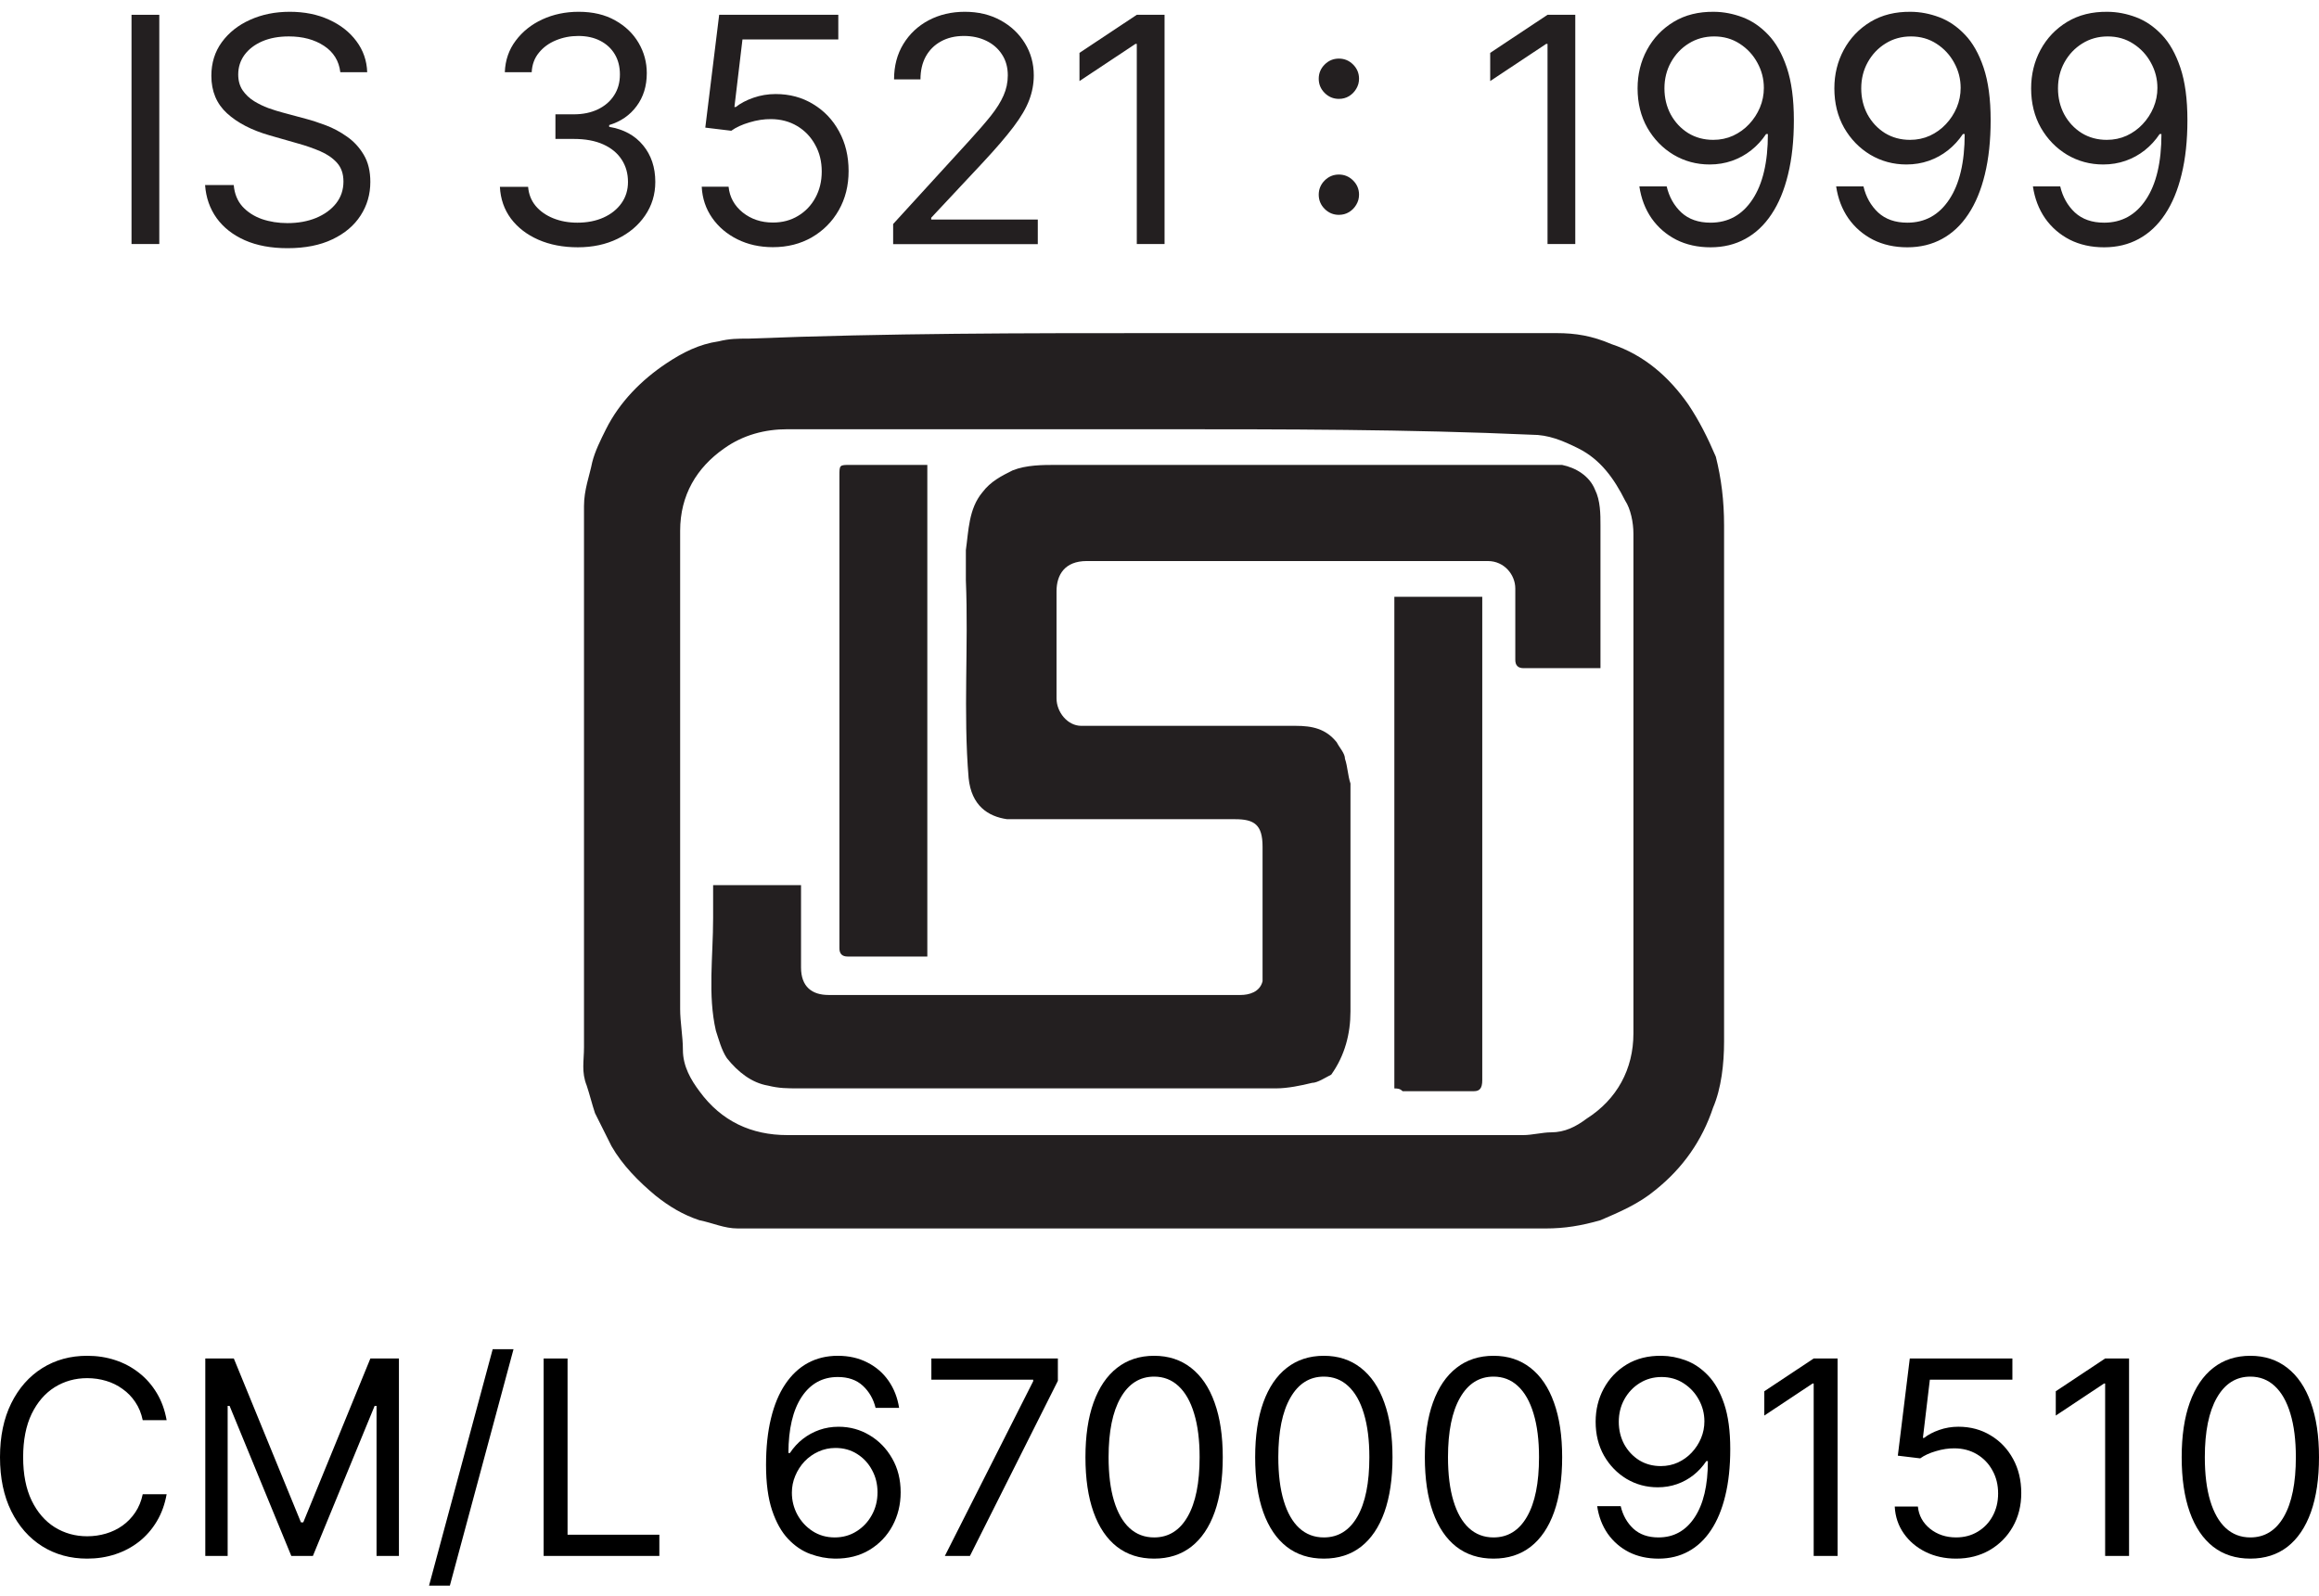 <svg width="154" height="106" viewBox="0 0 154 106" fill="none" xmlns="http://www.w3.org/2000/svg">
<path d="M76.911 28.512C68.701 28.512 60.492 28.512 52.282 28.512C50.823 28.512 49.363 28.877 48.086 29.789C46.262 31.066 45.167 32.891 45.167 35.262C45.167 45.843 45.167 56.425 45.167 67.006C45.167 67.918 45.35 68.83 45.35 69.742C45.35 70.837 45.897 71.749 46.444 72.479C47.904 74.486 49.91 75.398 52.282 75.398C68.519 75.398 84.938 75.398 101.174 75.398C101.722 75.398 102.451 75.215 102.999 75.215C103.911 75.215 104.641 74.85 105.37 74.303C107.377 73.026 108.472 71.019 108.472 68.648C108.472 57.519 108.472 46.391 108.472 35.445C108.472 34.715 108.289 33.803 107.925 33.255C107.195 31.796 106.283 30.519 104.823 29.789C103.729 29.242 102.816 28.877 101.722 28.877C93.512 28.512 85.303 28.512 76.911 28.512ZM76.911 22.127C85.668 22.127 94.607 22.127 103.364 22.127C104.641 22.127 105.735 22.309 107.012 22.857C109.202 23.586 110.843 25.046 112.12 26.87C112.85 27.965 113.398 29.059 113.945 30.337C114.31 31.796 114.492 33.255 114.492 34.897C114.492 46.391 114.492 57.702 114.492 69.195C114.492 70.654 114.31 72.296 113.762 73.573C113.033 75.763 111.756 77.587 109.931 79.046C108.837 79.959 107.56 80.506 106.283 81.053C105.006 81.418 103.911 81.6 102.634 81.6C85.303 81.6 67.971 81.6 50.64 81.6C50.093 81.6 49.546 81.6 48.998 81.6C48.086 81.6 47.356 81.236 46.444 81.053C45.35 80.688 44.437 80.141 43.525 79.411C42.431 78.499 41.336 77.404 40.606 76.127C40.241 75.398 39.877 74.668 39.512 73.938C39.329 73.391 39.147 72.661 38.964 72.114C38.599 71.202 38.782 70.472 38.782 69.56C38.782 57.519 38.782 45.661 38.782 33.62C38.782 32.526 39.147 31.613 39.329 30.701C39.512 29.972 39.877 29.242 40.241 28.512C41.154 26.688 42.613 25.228 44.255 24.134C45.35 23.404 46.444 22.857 47.721 22.674C48.451 22.492 48.998 22.492 49.728 22.492C59.032 22.127 67.971 22.127 76.911 22.127Z" fill="#231F20"/>
<path d="M106.466 44.382H104.459C103.365 44.382 102.27 44.382 101.176 44.382C100.811 44.382 100.628 44.199 100.628 43.834C100.628 42.192 100.628 40.733 100.628 39.091C100.628 38.179 99.898 37.267 98.804 37.267C89.865 37.267 81.108 37.267 72.168 37.267C70.709 37.267 70.162 38.179 70.162 39.273C70.162 41.645 70.162 44.017 70.162 46.388C70.162 47.3 70.891 48.213 71.804 48.213C76.547 48.213 81.29 48.213 86.034 48.213C87.128 48.213 88.04 48.395 88.77 49.307C88.952 49.672 89.317 50.037 89.317 50.402C89.5 50.949 89.5 51.496 89.682 52.044C89.682 57.152 89.682 62.078 89.682 67.186C89.682 68.645 89.317 70.105 88.405 71.382C88.04 71.564 87.493 71.929 87.128 71.929C86.398 72.112 85.486 72.294 84.756 72.294C84.392 72.294 84.027 72.294 83.662 72.294C73.445 72.294 63.229 72.294 53.013 72.294C52.283 72.294 51.736 72.294 51.006 72.112C49.911 71.929 48.999 71.199 48.27 70.287C47.905 69.74 47.722 69.01 47.54 68.463C46.993 66.091 47.357 63.537 47.357 60.983C47.357 60.253 47.357 59.523 47.357 58.794H53.195C53.195 58.976 53.195 59.159 53.195 59.341C53.195 60.983 53.195 62.625 53.195 64.267C53.195 65.544 53.925 66.091 55.02 66.091C56.662 66.091 58.486 66.091 60.128 66.091C67.608 66.091 74.905 66.091 82.385 66.091C82.932 66.091 83.662 65.909 83.844 65.179C83.844 64.996 83.844 64.814 83.844 64.632C83.844 61.895 83.844 58.976 83.844 56.24C83.844 54.78 83.297 54.415 82.02 54.415C77.641 54.415 73.263 54.415 68.702 54.415C68.155 54.415 67.608 54.415 66.878 54.415C65.601 54.233 64.506 53.503 64.324 51.679C63.959 47.3 64.324 42.922 64.141 38.544C64.141 37.814 64.141 37.267 64.141 36.537C64.324 35.26 64.324 33.8 65.236 32.706C65.783 31.976 66.513 31.611 67.243 31.246C68.155 30.881 69.249 30.881 70.162 30.881C80.743 30.881 91.324 30.881 101.905 30.881C102.453 30.881 103 30.881 103.73 30.881C104.642 31.064 105.554 31.611 105.919 32.523C106.284 33.253 106.284 34.165 106.284 34.895C106.284 37.814 106.284 40.733 106.284 43.652V44.382H106.466Z" fill="#231F20"/>
<path d="M92.596 72.299V39.643H98.434C98.434 39.825 98.434 40.008 98.434 40.19C98.434 50.772 98.434 61.17 98.434 71.751C98.434 72.299 98.251 72.481 97.886 72.481C96.244 72.481 94.785 72.481 93.143 72.481C92.961 72.299 92.778 72.299 92.596 72.299Z" fill="#231F20"/>
<path d="M61.764 63.537C61.582 63.537 61.4 63.537 61.4 63.537C59.758 63.537 58.116 63.537 56.291 63.537C55.927 63.537 55.744 63.355 55.744 62.99C55.744 62.807 55.744 62.625 55.744 62.443C55.744 52.226 55.744 41.827 55.744 31.611C55.744 30.881 55.744 30.881 56.474 30.881C57.933 30.881 59.575 30.881 61.035 30.881C61.217 30.881 61.4 30.881 61.582 30.881V63.537H61.764Z" fill="#231F20"/>
<path d="M149.44 103.531C148.476 103.531 147.654 103.269 146.975 102.744C146.296 102.214 145.777 101.448 145.419 100.445C145.06 99.437 144.881 98.221 144.881 96.795C144.881 95.377 145.06 94.167 145.419 93.164C145.782 92.156 146.303 91.388 146.981 90.858C147.664 90.325 148.484 90.058 149.44 90.058C150.397 90.058 151.214 90.325 151.893 90.858C152.576 91.388 153.097 92.156 153.456 93.164C153.819 94.167 154 95.377 154 96.795C154 98.221 153.821 99.437 153.462 100.445C153.103 101.448 152.585 102.214 151.906 102.744C151.227 103.269 150.405 103.531 149.44 103.531ZM149.44 102.123C150.397 102.123 151.14 101.662 151.669 100.739C152.198 99.817 152.463 98.502 152.463 96.795C152.463 95.659 152.341 94.692 152.098 93.894C151.859 93.095 151.513 92.487 151.061 92.069C150.612 91.65 150.072 91.441 149.44 91.441C148.493 91.441 147.752 91.909 147.218 92.843C146.685 93.774 146.418 95.091 146.418 96.795C146.418 97.93 146.537 98.895 146.776 99.689C147.015 100.483 147.359 101.087 147.807 101.501C148.26 101.916 148.804 102.123 149.44 102.123Z" fill="black"/>
<path d="M141.386 90.237V103.352H139.798V91.901H139.721L136.52 94.028V92.414L139.798 90.237H141.386Z" fill="black"/>
<path d="M129.899 103.531C129.148 103.531 128.471 103.381 127.869 103.083C127.267 102.784 126.785 102.374 126.422 101.853C126.059 101.332 125.86 100.739 125.826 100.073H127.363C127.423 100.666 127.692 101.157 128.17 101.546C128.652 101.93 129.229 102.122 129.899 102.122C130.437 102.122 130.915 101.996 131.333 101.744C131.756 101.492 132.087 101.146 132.326 100.707C132.569 100.263 132.691 99.761 132.691 99.202C132.691 98.63 132.565 98.12 132.313 97.671C132.066 97.219 131.724 96.862 131.289 96.602C130.853 96.341 130.356 96.209 129.797 96.205C129.395 96.201 128.983 96.263 128.561 96.391C128.138 96.514 127.79 96.674 127.517 96.871L126.031 96.692L126.825 90.237H133.639V91.645H128.157L127.696 95.513H127.773C128.042 95.3 128.379 95.123 128.785 94.982C129.19 94.841 129.613 94.77 130.053 94.77C130.855 94.77 131.57 94.963 132.198 95.347C132.83 95.727 133.325 96.248 133.684 96.909C134.047 97.571 134.228 98.327 134.228 99.176C134.228 100.013 134.04 100.76 133.664 101.418C133.293 102.071 132.781 102.587 132.128 102.967C131.474 103.343 130.732 103.531 129.899 103.531Z" fill="black"/>
<path d="M122.031 90.237V103.352H120.443V91.901H120.366L117.164 94.028V92.414L120.443 90.237H122.031Z" fill="black"/>
<path d="M110.343 90.058C110.881 90.063 111.419 90.165 111.957 90.366C112.495 90.566 112.986 90.899 113.43 91.365C113.874 91.826 114.23 92.456 114.499 93.254C114.768 94.052 114.903 95.053 114.903 96.257C114.903 97.423 114.792 98.458 114.57 99.363C114.352 100.264 114.036 101.024 113.622 101.643C113.212 102.262 112.713 102.732 112.123 103.052C111.539 103.372 110.877 103.532 110.138 103.532C109.404 103.532 108.749 103.387 108.172 103.097C107.6 102.802 107.131 102.394 106.763 101.873C106.4 101.348 106.168 100.74 106.065 100.048H107.628C107.769 100.65 108.048 101.148 108.467 101.54C108.889 101.929 109.447 102.123 110.138 102.123C111.15 102.123 111.948 101.681 112.533 100.798C113.122 99.914 113.417 98.665 113.417 97.051H113.315C113.075 97.41 112.792 97.719 112.463 97.98C112.134 98.24 111.769 98.441 111.368 98.582C110.966 98.723 110.54 98.793 110.087 98.793C109.336 98.793 108.646 98.608 108.019 98.236C107.395 97.86 106.896 97.346 106.52 96.693C106.149 96.035 105.963 95.284 105.963 94.439C105.963 93.636 106.142 92.902 106.501 92.236C106.864 91.565 107.372 91.032 108.025 90.635C108.682 90.238 109.455 90.046 110.343 90.058ZM110.343 91.467C109.805 91.467 109.321 91.602 108.889 91.871C108.463 92.135 108.123 92.494 107.871 92.947C107.624 93.395 107.5 93.892 107.5 94.439C107.5 94.985 107.619 95.482 107.858 95.931C108.102 96.375 108.433 96.729 108.851 96.994C109.274 97.254 109.754 97.384 110.292 97.384C110.697 97.384 111.075 97.305 111.425 97.147C111.775 96.985 112.081 96.765 112.341 96.488C112.606 96.206 112.813 95.888 112.962 95.534C113.112 95.175 113.186 94.802 113.186 94.413C113.186 93.901 113.063 93.42 112.815 92.972C112.572 92.524 112.234 92.161 111.803 91.883C111.376 91.606 110.89 91.467 110.343 91.467Z" fill="black"/>
<path d="M99.181 103.531C98.216 103.531 97.394 103.269 96.715 102.744C96.036 102.214 95.518 101.448 95.159 100.445C94.8 99.437 94.621 98.221 94.621 96.795C94.621 95.377 94.8 94.167 95.159 93.164C95.522 92.156 96.043 91.388 96.722 90.858C97.405 90.325 98.224 90.058 99.181 90.058C100.137 90.058 100.955 90.325 101.633 90.858C102.316 91.388 102.837 92.156 103.196 93.164C103.559 94.167 103.74 95.377 103.74 96.795C103.74 98.221 103.561 99.437 103.202 100.445C102.844 101.448 102.325 102.214 101.646 102.744C100.967 103.269 100.145 103.531 99.181 103.531ZM99.181 102.123C100.137 102.123 100.88 101.662 101.409 100.739C101.939 99.817 102.203 98.502 102.203 96.795C102.203 95.659 102.082 94.692 101.838 93.894C101.599 93.095 101.253 92.487 100.801 92.069C100.353 91.65 99.812 91.441 99.181 91.441C98.233 91.441 97.492 91.909 96.959 92.843C96.425 93.774 96.158 95.091 96.158 96.795C96.158 97.93 96.278 98.895 96.517 99.689C96.756 100.483 97.099 101.087 97.548 101.501C98 101.916 98.544 102.123 99.181 102.123Z" fill="black"/>
<path d="M87.913 103.531C86.948 103.531 86.126 103.269 85.448 102.744C84.769 102.214 84.25 101.448 83.891 100.445C83.533 99.437 83.353 98.221 83.353 96.795C83.353 95.377 83.533 94.167 83.891 93.164C84.254 92.156 84.775 91.388 85.454 90.858C86.137 90.325 86.957 90.058 87.913 90.058C88.869 90.058 89.687 90.325 90.366 90.858C91.049 91.388 91.57 92.156 91.928 93.164C92.291 94.167 92.473 95.377 92.473 96.795C92.473 98.221 92.293 99.437 91.935 100.445C91.576 101.448 91.057 102.214 90.379 102.744C89.7 103.269 88.878 103.531 87.913 103.531ZM87.913 102.123C88.869 102.123 89.612 101.662 90.142 100.739C90.671 99.817 90.936 98.502 90.936 96.795C90.936 95.659 90.814 94.692 90.571 93.894C90.332 93.095 89.986 92.487 89.533 92.069C89.085 91.65 88.545 91.441 87.913 91.441C86.965 91.441 86.225 91.909 85.691 92.843C85.157 93.774 84.89 95.091 84.89 96.795C84.89 97.93 85.01 98.895 85.249 99.689C85.488 100.483 85.832 101.087 86.28 101.501C86.733 101.916 87.277 102.123 87.913 102.123Z" fill="black"/>
<path d="M76.642 103.531C75.677 103.531 74.855 103.269 74.176 102.744C73.497 102.214 72.979 101.448 72.62 100.445C72.261 99.437 72.082 98.221 72.082 96.795C72.082 95.377 72.261 94.167 72.62 93.164C72.983 92.156 73.504 91.388 74.183 90.858C74.866 90.325 75.685 90.058 76.642 90.058C77.598 90.058 78.415 90.325 79.094 90.858C79.777 91.388 80.298 92.156 80.657 93.164C81.02 94.167 81.201 95.377 81.201 96.795C81.201 98.221 81.022 99.437 80.663 100.445C80.305 101.448 79.786 102.214 79.107 102.744C78.428 103.269 77.606 103.531 76.642 103.531ZM76.642 102.123C77.598 102.123 78.341 101.662 78.87 100.739C79.4 99.817 79.664 98.502 79.664 96.795C79.664 95.659 79.543 94.692 79.299 93.894C79.06 93.095 78.714 92.487 78.262 92.069C77.814 91.65 77.273 91.441 76.642 91.441C75.694 91.441 74.953 91.909 74.419 92.843C73.886 93.774 73.619 95.091 73.619 96.795C73.619 97.93 73.739 98.895 73.978 99.689C74.217 100.483 74.56 101.087 75.009 101.501C75.461 101.916 76.005 102.123 76.642 102.123Z" fill="black"/>
<path d="M62.746 103.352L68.612 91.748V91.645H61.85V90.237H70.251V91.722L64.411 103.352H62.746Z" fill="black"/>
<path d="M55.431 103.531C54.893 103.523 54.355 103.42 53.817 103.224C53.279 103.028 52.788 102.697 52.344 102.231C51.9 101.762 51.544 101.128 51.275 100.33C51.006 99.527 50.871 98.519 50.871 97.307C50.871 96.146 50.98 95.117 51.198 94.22C51.415 93.319 51.731 92.562 52.145 91.947C52.56 91.328 53.059 90.858 53.644 90.538C54.233 90.218 54.897 90.058 55.636 90.058C56.37 90.058 57.023 90.205 57.595 90.5C58.172 90.79 58.641 91.195 59.004 91.716C59.367 92.237 59.602 92.837 59.708 93.516H58.146C58.001 92.927 57.719 92.438 57.301 92.049C56.882 91.661 56.327 91.467 55.636 91.467C54.62 91.467 53.819 91.909 53.234 92.792C52.654 93.676 52.361 94.916 52.357 96.513H52.459C52.698 96.15 52.982 95.84 53.311 95.584C53.644 95.324 54.011 95.123 54.412 94.982C54.814 94.841 55.239 94.771 55.687 94.771C56.438 94.771 57.126 94.959 57.749 95.335C58.372 95.706 58.872 96.22 59.247 96.878C59.623 97.531 59.811 98.28 59.811 99.126C59.811 99.937 59.629 100.68 59.267 101.354C58.904 102.024 58.394 102.558 57.736 102.955C57.083 103.348 56.314 103.54 55.431 103.531ZM55.431 102.123C55.969 102.123 56.451 101.988 56.878 101.719C57.309 101.45 57.648 101.089 57.896 100.637C58.148 100.184 58.274 99.681 58.274 99.126C58.274 98.583 58.152 98.09 57.909 97.646C57.67 97.198 57.339 96.842 56.916 96.577C56.498 96.312 56.02 96.18 55.482 96.18C55.076 96.18 54.699 96.261 54.348 96.423C53.998 96.581 53.691 96.799 53.426 97.076C53.166 97.354 52.961 97.672 52.812 98.031C52.662 98.385 52.587 98.758 52.587 99.151C52.587 99.672 52.709 100.159 52.952 100.611C53.2 101.064 53.537 101.429 53.964 101.706C54.395 101.984 54.884 102.123 55.431 102.123Z" fill="black"/>
<path d="M36.102 103.352V90.237H37.69V101.943H43.786V103.352H36.102Z" fill="black"/>
<path d="M34.102 89.619L29.875 105.322H28.492L32.719 89.619H34.102Z" fill="black"/>
<path d="M13.633 90.237H15.528L19.985 101.123H20.139L24.596 90.237H26.492V103.352H25.006V93.387H24.878L20.779 103.352H19.345L15.247 93.387H15.118V103.352H13.633V90.237Z" fill="black"/>
<path d="M11.066 94.335H9.478C9.384 93.879 9.219 93.477 8.985 93.132C8.754 92.786 8.472 92.496 8.139 92.261C7.811 92.022 7.446 91.842 7.044 91.723C6.643 91.603 6.225 91.543 5.789 91.543C4.995 91.543 4.276 91.744 3.631 92.145C2.991 92.547 2.48 93.138 2.1 93.919C1.725 94.701 1.537 95.659 1.537 96.795C1.537 97.93 1.725 98.889 2.1 99.67C2.48 100.451 2.991 101.042 3.631 101.444C4.276 101.845 4.995 102.046 5.789 102.046C6.225 102.046 6.643 101.986 7.044 101.866C7.446 101.747 7.811 101.57 8.139 101.335C8.472 101.096 8.754 100.803 8.985 100.458C9.219 100.108 9.384 99.706 9.478 99.254H11.066C10.946 99.924 10.729 100.524 10.413 101.053C10.097 101.583 9.704 102.033 9.234 102.404C8.765 102.772 8.238 103.051 7.653 103.243C7.072 103.435 6.451 103.531 5.789 103.531C4.671 103.531 3.676 103.258 2.805 102.712C1.934 102.165 1.249 101.388 0.749 100.381C0.25 99.373 0 98.178 0 96.795C0 95.411 0.25 94.216 0.749 93.208C1.249 92.201 1.934 91.424 2.805 90.877C3.676 90.331 4.671 90.058 5.789 90.058C6.451 90.058 7.072 90.154 7.653 90.346C8.238 90.538 8.765 90.82 9.234 91.191C9.704 91.558 10.097 92.007 10.413 92.536C10.729 93.061 10.946 93.661 11.066 94.335Z" fill="black"/>
<path d="M139.968 0.784C140.593 0.789 141.217 0.908 141.842 1.141C142.466 1.374 143.036 1.761 143.552 2.301C144.067 2.836 144.481 3.567 144.793 4.494C145.106 5.421 145.262 6.583 145.262 7.981C145.262 9.334 145.133 10.536 144.875 11.587C144.622 12.633 144.256 13.515 143.775 14.234C143.299 14.952 142.719 15.498 142.035 15.869C141.356 16.241 140.588 16.427 139.73 16.427C138.878 16.427 138.117 16.258 137.448 15.921C136.784 15.579 136.238 15.106 135.812 14.501C135.391 13.892 135.121 13.185 135.002 12.382H136.816C136.979 13.081 137.304 13.659 137.79 14.115C138.281 14.566 138.927 14.791 139.73 14.791C140.905 14.791 141.832 14.278 142.511 13.252C143.195 12.226 143.537 10.777 143.537 8.903H143.418C143.14 9.319 142.811 9.679 142.429 9.981C142.047 10.283 141.624 10.516 141.158 10.68C140.692 10.843 140.196 10.925 139.671 10.925C138.798 10.925 137.998 10.71 137.269 10.278C136.546 9.842 135.966 9.245 135.53 8.487C135.098 7.723 134.883 6.851 134.883 5.87C134.883 4.938 135.091 4.085 135.507 3.312C135.929 2.534 136.518 1.914 137.277 1.453C138.04 0.992 138.937 0.769 139.968 0.784ZM139.968 2.42C139.344 2.42 138.781 2.576 138.281 2.888C137.785 3.195 137.391 3.612 137.098 4.137C136.811 4.658 136.667 5.235 136.667 5.87C136.667 6.504 136.806 7.081 137.084 7.602C137.366 8.117 137.75 8.529 138.236 8.836C138.727 9.138 139.284 9.29 139.909 9.29C140.38 9.29 140.818 9.198 141.225 9.014C141.631 8.826 141.986 8.571 142.288 8.249C142.595 7.922 142.836 7.552 143.009 7.141C143.183 6.725 143.269 6.291 143.269 5.84C143.269 5.245 143.126 4.687 142.838 4.167C142.556 3.647 142.164 3.225 141.663 2.903C141.168 2.581 140.603 2.42 139.968 2.42Z" fill="#231F20"/>
<path d="M126.902 0.784C127.526 0.789 128.151 0.908 128.775 1.141C129.4 1.374 129.97 1.761 130.485 2.301C131.001 2.836 131.415 3.567 131.727 4.494C132.039 5.421 132.195 6.583 132.195 7.981C132.195 9.334 132.066 10.536 131.809 11.587C131.556 12.633 131.189 13.515 130.708 14.234C130.233 14.952 129.653 15.498 128.969 15.869C128.29 16.241 127.521 16.427 126.664 16.427C125.811 16.427 125.051 16.258 124.381 15.921C123.717 15.579 123.172 15.106 122.746 14.501C122.324 13.892 122.054 13.185 121.935 12.382H123.749C123.913 13.081 124.238 13.659 124.723 14.115C125.214 14.566 125.861 14.791 126.664 14.791C127.839 14.791 128.765 14.278 129.444 13.252C130.128 12.226 130.471 10.777 130.471 8.903H130.352C130.074 9.319 129.744 9.679 129.363 9.981C128.981 10.283 128.557 10.516 128.091 10.68C127.625 10.843 127.13 10.925 126.604 10.925C125.732 10.925 124.932 10.71 124.203 10.278C123.479 9.842 122.899 9.245 122.463 8.487C122.032 7.723 121.816 6.851 121.816 5.87C121.816 4.938 122.025 4.085 122.441 3.312C122.862 2.534 123.452 1.914 124.21 1.453C124.974 0.992 125.871 0.769 126.902 0.784ZM126.902 2.42C126.277 2.42 125.715 2.576 125.214 2.888C124.718 3.195 124.324 3.612 124.032 4.137C123.744 4.658 123.601 5.235 123.601 5.87C123.601 6.504 123.74 7.081 124.017 7.602C124.3 8.117 124.684 8.529 125.169 8.836C125.66 9.138 126.218 9.29 126.842 9.29C127.313 9.29 127.752 9.198 128.158 9.014C128.565 8.826 128.919 8.571 129.221 8.249C129.529 7.922 129.769 7.552 129.943 7.141C130.116 6.725 130.203 6.291 130.203 5.84C130.203 5.245 130.059 4.687 129.772 4.167C129.489 3.647 129.098 3.225 128.597 2.903C128.101 2.581 127.536 2.42 126.902 2.42Z" fill="#231F20"/>
<path d="M113.833 0.784C114.458 0.789 115.082 0.908 115.707 1.141C116.332 1.374 116.902 1.761 117.417 2.301C117.932 2.836 118.346 3.567 118.659 4.494C118.971 5.421 119.127 6.583 119.127 7.981C119.127 9.334 118.998 10.536 118.74 11.587C118.488 12.633 118.121 13.515 117.64 14.234C117.164 14.952 116.584 15.498 115.9 15.869C115.221 16.241 114.453 16.427 113.596 16.427C112.743 16.427 111.982 16.258 111.313 15.921C110.649 15.579 110.104 15.106 109.677 14.501C109.256 13.892 108.986 13.185 108.867 12.382H110.681C110.845 13.081 111.169 13.659 111.655 14.115C112.146 14.566 112.793 14.791 113.596 14.791C114.77 14.791 115.697 14.278 116.376 13.252C117.06 12.226 117.402 10.777 117.402 8.903H117.283C117.006 9.319 116.676 9.679 116.294 9.981C115.913 10.283 115.489 10.516 115.023 10.68C114.557 10.843 114.061 10.925 113.536 10.925C112.664 10.925 111.863 10.71 111.135 10.278C110.411 9.842 109.831 9.245 109.395 8.487C108.964 7.723 108.748 6.851 108.748 5.87C108.748 4.938 108.956 4.085 109.373 3.312C109.794 2.534 110.384 1.914 111.142 1.453C111.905 0.992 112.802 0.769 113.833 0.784ZM113.833 2.42C113.209 2.42 112.646 2.576 112.146 2.888C111.65 3.195 111.256 3.612 110.964 4.137C110.676 4.658 110.532 5.235 110.532 5.87C110.532 6.504 110.671 7.081 110.949 7.602C111.231 8.117 111.615 8.529 112.101 8.836C112.592 9.138 113.149 9.29 113.774 9.29C114.245 9.29 114.683 9.198 115.09 9.014C115.496 8.826 115.851 8.571 116.153 8.249C116.46 7.922 116.701 7.552 116.874 7.141C117.048 6.725 117.134 6.291 117.134 5.84C117.134 5.245 116.991 4.687 116.703 4.167C116.421 3.647 116.029 3.225 115.529 2.903C115.033 2.581 114.468 2.42 113.833 2.42Z" fill="#231F20"/>
<path d="M104.611 0.983V16.209H102.768V2.916H102.678L98.961 5.384V3.511L102.768 0.983H104.611Z" fill="#231F20"/>
<path d="M88.912 14.271C88.546 14.271 88.231 14.139 87.968 13.877C87.706 13.614 87.574 13.299 87.574 12.932C87.574 12.566 87.706 12.251 87.968 11.988C88.231 11.726 88.546 11.594 88.912 11.594C89.279 11.594 89.594 11.726 89.857 11.988C90.119 12.251 90.251 12.566 90.251 12.932C90.251 13.175 90.189 13.399 90.065 13.602C89.946 13.805 89.785 13.969 89.582 14.092C89.383 14.211 89.16 14.271 88.912 14.271ZM88.912 6.568C88.546 6.568 88.231 6.437 87.968 6.174C87.706 5.912 87.574 5.597 87.574 5.23C87.574 4.863 87.706 4.549 87.968 4.286C88.231 4.023 88.546 3.892 88.912 3.892C89.279 3.892 89.594 4.023 89.857 4.286C90.119 4.549 90.251 4.863 90.251 5.23C90.251 5.473 90.189 5.696 90.065 5.899C89.946 6.102 89.785 6.266 89.582 6.39C89.383 6.509 89.16 6.568 88.912 6.568Z" fill="#231F20"/>
<path d="M77.336 0.983V16.209H75.492V2.916H75.403L71.686 5.384V3.511L75.492 0.983H77.336Z" fill="#231F20"/>
<path d="M59.312 16.218V14.88L64.338 9.378C64.928 8.734 65.414 8.174 65.796 7.698C66.177 7.217 66.46 6.766 66.643 6.345C66.832 5.918 66.926 5.472 66.926 5.006C66.926 4.471 66.797 4.008 66.539 3.616C66.286 3.225 65.939 2.922 65.498 2.709C65.057 2.496 64.561 2.389 64.011 2.389C63.426 2.389 62.916 2.511 62.48 2.754C62.048 2.992 61.714 3.326 61.476 3.757C61.243 4.189 61.127 4.694 61.127 5.274H59.372C59.372 4.382 59.578 3.599 59.989 2.925C60.401 2.251 60.961 1.725 61.669 1.348C62.383 0.972 63.184 0.783 64.071 0.783C64.963 0.783 65.754 0.972 66.442 1.348C67.131 1.725 67.672 2.233 68.063 2.873C68.455 3.512 68.651 4.223 68.651 5.006C68.651 5.566 68.549 6.114 68.346 6.649C68.147 7.18 67.8 7.772 67.305 8.426C66.814 9.076 66.133 9.869 65.26 10.806L61.84 14.463V14.582H68.918V16.218H59.312Z" fill="#231F20"/>
<path d="M51.328 16.418C50.456 16.418 49.67 16.244 48.971 15.897C48.272 15.55 47.712 15.074 47.291 14.47C46.87 13.865 46.639 13.176 46.6 12.403H48.384C48.453 13.092 48.766 13.662 49.321 14.113C49.881 14.559 50.55 14.782 51.328 14.782C51.953 14.782 52.508 14.636 52.993 14.343C53.484 14.051 53.868 13.649 54.146 13.139C54.428 12.623 54.57 12.041 54.57 11.392C54.57 10.727 54.423 10.135 54.131 9.615C53.844 9.089 53.447 8.675 52.941 8.373C52.436 8.071 51.858 7.917 51.209 7.912C50.743 7.907 50.265 7.979 49.774 8.128C49.284 8.271 48.88 8.457 48.562 8.685L46.837 8.477L47.759 0.983H55.67V2.619H49.306L48.771 7.109H48.86C49.172 6.861 49.564 6.656 50.035 6.492C50.505 6.329 50.996 6.247 51.507 6.247C52.438 6.247 53.269 6.47 53.997 6.916C54.731 7.357 55.306 7.962 55.722 8.73C56.143 9.498 56.354 10.376 56.354 11.362C56.354 12.333 56.136 13.201 55.7 13.964C55.269 14.722 54.674 15.322 53.915 15.763C53.157 16.199 52.295 16.418 51.328 16.418Z" fill="#231F20"/>
<path d="M38.372 16.426C37.391 16.426 36.516 16.258 35.747 15.921C34.984 15.584 34.377 15.115 33.926 14.515C33.48 13.911 33.237 13.21 33.197 12.412H35.071C35.111 12.902 35.279 13.326 35.576 13.683C35.874 14.035 36.263 14.307 36.744 14.501C37.224 14.694 37.757 14.791 38.342 14.791C38.996 14.791 39.576 14.677 40.082 14.449C40.587 14.221 40.984 13.903 41.271 13.497C41.559 13.091 41.703 12.62 41.703 12.084C41.703 11.524 41.564 11.031 41.286 10.605C41.009 10.174 40.602 9.837 40.067 9.594C39.532 9.351 38.877 9.229 38.104 9.229H36.885V7.594H38.104C38.709 7.594 39.239 7.485 39.695 7.267C40.156 7.048 40.516 6.741 40.773 6.345C41.036 5.948 41.167 5.482 41.167 4.947C41.167 4.431 41.053 3.983 40.825 3.601C40.597 3.22 40.275 2.922 39.859 2.709C39.447 2.496 38.962 2.389 38.402 2.389C37.876 2.389 37.381 2.486 36.915 2.679C36.454 2.868 36.077 3.143 35.785 3.505C35.492 3.861 35.334 4.293 35.309 4.798H33.524C33.554 4 33.794 3.301 34.246 2.702C34.697 2.097 35.286 1.626 36.015 1.289C36.749 0.952 37.554 0.783 38.431 0.783C39.373 0.783 40.181 0.974 40.855 1.356C41.529 1.733 42.047 2.231 42.409 2.85C42.771 3.47 42.952 4.139 42.952 4.858C42.952 5.715 42.726 6.446 42.275 7.051C41.829 7.656 41.222 8.074 40.454 8.307V8.426C41.415 8.585 42.166 8.994 42.706 9.653C43.247 10.307 43.517 11.118 43.517 12.084C43.517 12.912 43.291 13.655 42.84 14.315C42.394 14.969 41.784 15.485 41.011 15.861C40.238 16.238 39.358 16.426 38.372 16.426Z" fill="#231F20"/>
<path d="M22.6 4.798C22.511 4.045 22.149 3.46 21.515 3.044C20.88 2.627 20.102 2.419 19.18 2.419C18.506 2.419 17.916 2.528 17.411 2.746C16.91 2.964 16.519 3.264 16.236 3.646C15.959 4.027 15.82 4.461 15.82 4.947C15.82 5.353 15.916 5.703 16.11 5.995C16.308 6.283 16.561 6.523 16.868 6.716C17.175 6.905 17.498 7.061 17.835 7.185C18.172 7.304 18.482 7.4 18.764 7.475L20.31 7.891C20.707 7.995 21.148 8.139 21.634 8.322C22.125 8.506 22.593 8.756 23.039 9.073C23.49 9.385 23.862 9.787 24.154 10.278C24.447 10.768 24.593 11.371 24.593 12.084C24.593 12.907 24.377 13.651 23.946 14.315C23.52 14.979 22.895 15.507 22.073 15.898C21.255 16.29 20.261 16.486 19.091 16.486C18.001 16.486 17.056 16.31 16.259 15.958C15.465 15.606 14.841 15.115 14.385 14.486C13.934 13.856 13.679 13.125 13.619 12.293H15.522C15.572 12.867 15.765 13.343 16.102 13.72C16.444 14.092 16.876 14.369 17.396 14.553C17.921 14.731 18.486 14.82 19.091 14.82C19.795 14.82 20.427 14.706 20.987 14.478C21.547 14.245 21.991 13.923 22.318 13.512C22.645 13.095 22.808 12.61 22.808 12.055C22.808 11.549 22.667 11.138 22.385 10.82C22.102 10.503 21.73 10.245 21.27 10.047C20.809 9.849 20.31 9.675 19.775 9.527L17.902 8.991C16.712 8.649 15.77 8.161 15.076 7.527C14.382 6.892 14.036 6.062 14.036 5.036C14.036 4.184 14.266 3.44 14.727 2.806C15.193 2.166 15.817 1.671 16.601 1.319C17.389 0.962 18.268 0.783 19.24 0.783C20.221 0.783 21.094 0.959 21.857 1.311C22.62 1.658 23.225 2.134 23.671 2.739C24.122 3.343 24.36 4.03 24.385 4.798H22.6Z" fill="#231F20"/>
<path d="M10.578 0.983V16.209H8.734V0.983H10.578Z" fill="#231F20"/>
</svg>
